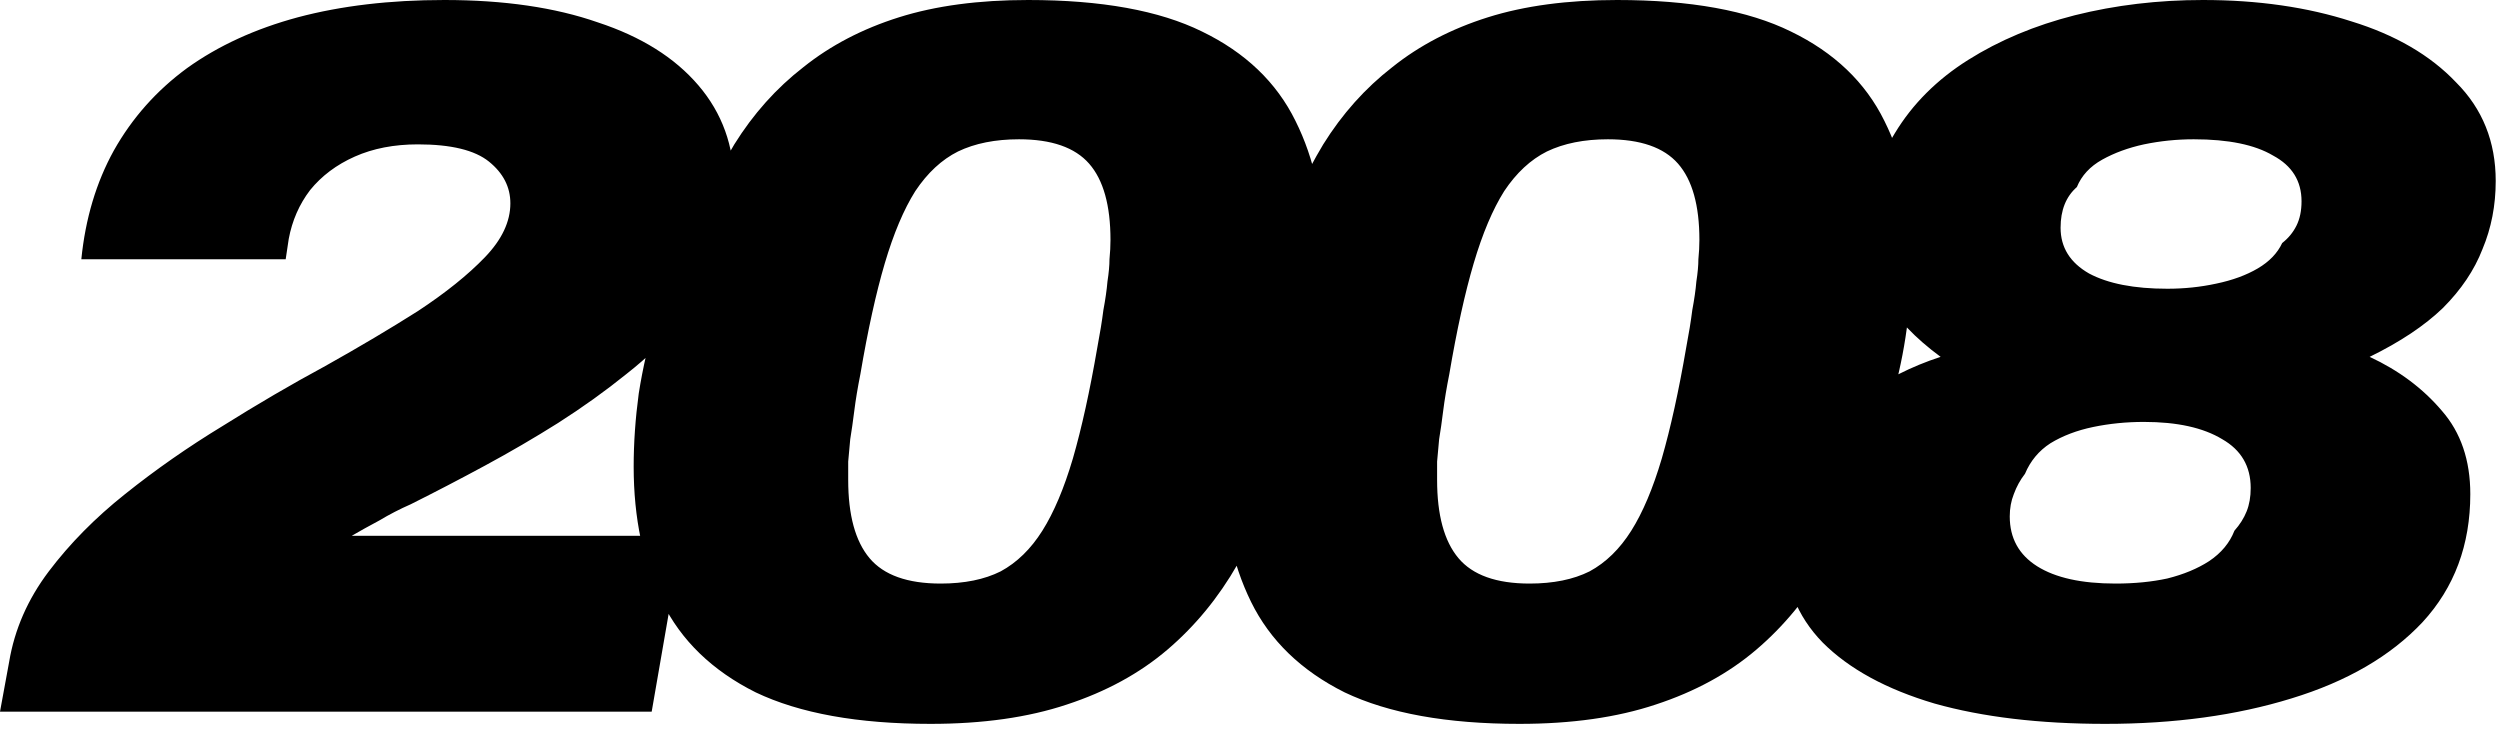 <svg width="150" height="44" viewBox="0 0 150 44" fill="none" xmlns="http://www.w3.org/2000/svg">
<path d="M0 42.7L0.549 39.711C0.875 37.759 1.668 35.949 2.928 34.282C4.189 32.615 5.714 31.069 7.503 29.646C9.333 28.182 11.285 26.82 13.359 25.559C15.433 24.258 17.487 23.058 19.52 21.96C21.554 20.821 23.404 19.723 25.071 18.666C26.739 17.568 28.081 16.49 29.097 15.433C30.114 14.376 30.622 13.298 30.622 12.2C30.622 11.224 30.195 10.39 29.341 9.699C28.487 9.008 27.064 8.662 25.071 8.662C23.648 8.662 22.387 8.906 21.289 9.394C20.191 9.882 19.297 10.553 18.605 11.407C17.955 12.261 17.528 13.237 17.324 14.335L17.141 15.555L4.88 15.555C5.124 13.115 5.775 10.939 6.832 9.028C7.93 7.076 9.394 5.429 11.224 4.087C13.095 2.745 15.311 1.728 17.873 1.037C20.476 0.346 23.404 -5.86326e-05 26.657 -5.87777e-05C30.236 -5.89374e-05 33.306 0.447 35.868 1.342C38.471 2.196 40.484 3.457 41.907 5.124C43.331 6.791 44.042 8.764 44.042 11.041C44.042 12.586 43.758 14.03 43.188 15.372C42.66 16.714 41.907 17.975 40.931 19.154C39.996 20.333 38.878 21.431 37.576 22.448C36.316 23.465 34.953 24.441 33.489 25.376C32.066 26.271 30.602 27.125 29.097 27.938C27.593 28.751 26.108 29.524 24.644 30.256C23.994 30.541 23.363 30.866 22.753 31.232C22.143 31.557 21.594 31.862 21.106 32.147L40.931 32.147L39.101 42.7L0 42.7ZM55.833 43.432C51.481 43.432 47.984 42.802 45.34 41.541C42.738 40.24 40.867 38.43 39.728 36.112C38.59 33.794 38.02 31.09 38.02 27.999C38.02 26.576 38.122 25.112 38.325 23.607C38.569 22.062 38.915 20.557 39.362 19.093C39.85 17.588 40.461 16.165 41.193 14.823C42.006 12.546 42.962 10.492 44.059 8.662C45.198 6.832 46.581 5.287 48.208 4.026C49.834 2.725 51.745 1.728 53.941 1.037C56.138 0.346 58.72 -6.02077e-05 61.688 -6.03401e-05C66.081 -6.0536e-05 69.558 0.63 72.12 1.891C74.722 3.152 76.593 4.941 77.731 7.259C78.87 9.536 79.439 12.22 79.439 15.311C79.439 16.531 79.338 17.832 79.135 19.215C78.972 20.598 78.707 21.98 78.341 23.363C78.016 24.705 77.609 25.966 77.121 27.145C76.389 29.626 75.434 31.862 74.254 33.855C73.116 35.848 71.713 37.556 70.046 38.979C68.378 40.402 66.365 41.5 64.007 42.273C61.688 43.046 58.964 43.432 55.833 43.432ZM56.443 35.014C57.866 35.014 59.066 34.77 60.041 34.282C61.017 33.753 61.851 32.94 62.542 31.842C63.234 30.744 63.844 29.3 64.373 27.511C64.901 25.681 65.389 23.465 65.837 20.862C65.999 20.008 66.121 19.256 66.203 18.605C66.325 17.954 66.406 17.385 66.447 16.897C66.528 16.368 66.569 15.921 66.569 15.555C66.609 15.148 66.629 14.762 66.629 14.396C66.629 12.322 66.203 10.797 65.349 9.821C64.495 8.845 63.092 8.357 61.139 8.357C59.716 8.357 58.496 8.601 57.48 9.089C56.504 9.577 55.65 10.37 54.917 11.468C54.226 12.566 53.616 14.01 53.087 15.799C52.559 17.588 52.071 19.805 51.623 22.448C51.461 23.261 51.339 23.993 51.258 24.644C51.176 25.295 51.095 25.864 51.014 26.352C50.973 26.84 50.932 27.287 50.892 27.694C50.892 28.101 50.892 28.467 50.892 28.792C50.892 30.907 51.319 32.472 52.172 33.489C53.026 34.506 54.45 35.014 56.443 35.014ZM91.167 43.432C86.816 43.432 83.319 42.802 80.675 41.541C78.073 40.24 76.202 38.43 75.063 36.112C73.925 33.794 73.355 31.09 73.355 27.999C73.355 26.576 73.457 25.112 73.66 23.607C73.904 22.062 74.25 20.557 74.697 19.093C75.185 17.588 75.795 16.165 76.527 14.823C77.341 12.546 78.296 10.492 79.394 8.662C80.533 6.832 81.916 5.287 83.542 4.026C85.169 2.725 87.08 1.728 89.276 1.037C91.472 0.346 94.055 -6.17836e-05 97.023 -6.1916e-05C101.415 -6.21119e-05 104.892 0.63 107.454 1.891C110.057 3.152 111.928 4.941 113.066 7.259C114.205 9.536 114.774 12.22 114.774 15.311C114.774 16.531 114.673 17.832 114.469 19.215C114.307 20.598 114.042 21.98 113.676 23.363C113.351 24.705 112.944 25.966 112.456 27.145C111.724 29.626 110.769 31.862 109.589 33.855C108.451 35.848 107.048 37.556 105.38 38.979C103.713 40.402 101.7 41.5 99.341 42.273C97.023 43.046 94.299 43.432 91.167 43.432ZM91.777 35.014C93.201 35.014 94.4 34.77 95.376 34.282C96.352 33.753 97.186 32.94 97.877 31.842C98.569 30.744 99.179 29.3 99.707 27.511C100.236 25.681 100.724 23.465 101.171 20.862C101.334 20.008 101.456 19.256 101.537 18.605C101.659 17.954 101.741 17.385 101.781 16.897C101.863 16.368 101.903 15.921 101.903 15.555C101.944 15.148 101.964 14.762 101.964 14.396C101.964 12.322 101.537 10.797 100.683 9.821C99.829 8.845 98.426 8.357 96.474 8.357C95.051 8.357 93.831 8.601 92.814 9.089C91.838 9.577 90.984 10.37 90.252 11.468C89.561 12.566 88.951 14.01 88.422 15.799C87.894 17.588 87.406 19.805 86.958 22.448C86.796 23.261 86.674 23.993 86.592 24.644C86.511 25.295 86.43 25.864 86.348 26.352C86.308 26.84 86.267 27.287 86.226 27.694C86.226 28.101 86.226 28.467 86.226 28.792C86.226 30.907 86.653 32.472 87.507 33.489C88.361 34.506 89.785 35.014 91.777 35.014ZM126.319 43.432C122.374 43.432 118.958 43.025 116.071 42.212C113.184 41.358 110.947 40.138 109.361 38.552C107.816 36.966 107.043 35.014 107.043 32.696C107.043 30.785 107.45 29.097 108.263 27.633C109.076 26.169 110.195 24.908 111.618 23.851C113.082 22.794 114.688 21.98 116.437 21.411C114.892 20.272 113.773 19.093 113.082 17.873C112.431 16.612 112.106 15.291 112.106 13.908C112.106 11.671 112.635 9.699 113.692 7.991C114.749 6.242 116.213 4.778 118.084 3.599C119.955 2.42 122.09 1.525 124.489 0.915C126.929 0.305 129.491 -6.33641e-05 132.175 -6.34838e-05C135.469 -6.36307e-05 138.438 0.427 141.081 1.281C143.724 2.094 145.819 3.314 147.364 4.941C148.95 6.527 149.743 8.499 149.743 10.858C149.743 12.322 149.479 13.684 148.95 14.945C148.462 16.206 147.669 17.385 146.571 18.483C145.473 19.54 144.009 20.516 142.179 21.411C143.928 22.224 145.371 23.302 146.51 24.644C147.649 25.945 148.218 27.613 148.218 29.646C148.218 32.696 147.262 35.258 145.351 37.332C143.44 39.365 140.817 40.89 137.482 41.907C134.188 42.924 130.467 43.432 126.319 43.432ZM126.929 35.014C128.068 35.014 129.105 34.912 130.04 34.709C131.016 34.465 131.85 34.119 132.541 33.672C133.273 33.184 133.781 32.574 134.066 31.842C134.391 31.476 134.635 31.09 134.798 30.683C134.961 30.276 135.042 29.809 135.042 29.28C135.042 27.979 134.473 27.003 133.334 26.352C132.195 25.661 130.63 25.315 128.637 25.315C127.58 25.315 126.563 25.417 125.587 25.62C124.611 25.823 123.757 26.149 123.025 26.596C122.334 27.043 121.825 27.653 121.5 28.426C121.215 28.792 120.992 29.199 120.829 29.646C120.666 30.053 120.585 30.5 120.585 30.988C120.585 32.289 121.134 33.286 122.232 33.977C123.33 34.668 124.896 35.014 126.929 35.014ZM130.04 17.324C131.057 17.324 132.033 17.222 132.968 17.019C133.944 16.816 134.778 16.511 135.469 16.104C136.16 15.697 136.648 15.189 136.933 14.579C137.299 14.294 137.584 13.949 137.787 13.542C137.99 13.135 138.092 12.647 138.092 12.078C138.092 10.858 137.523 9.943 136.384 9.333C135.286 8.682 133.7 8.357 131.626 8.357C130.609 8.357 129.613 8.459 128.637 8.662C127.702 8.865 126.868 9.17 126.136 9.577C125.404 9.984 124.896 10.533 124.611 11.224C124.286 11.509 124.042 11.854 123.879 12.261C123.716 12.668 123.635 13.135 123.635 13.664C123.635 14.843 124.204 15.758 125.343 16.409C126.482 17.019 128.047 17.324 130.04 17.324Z" fill="black"/>
</svg>
